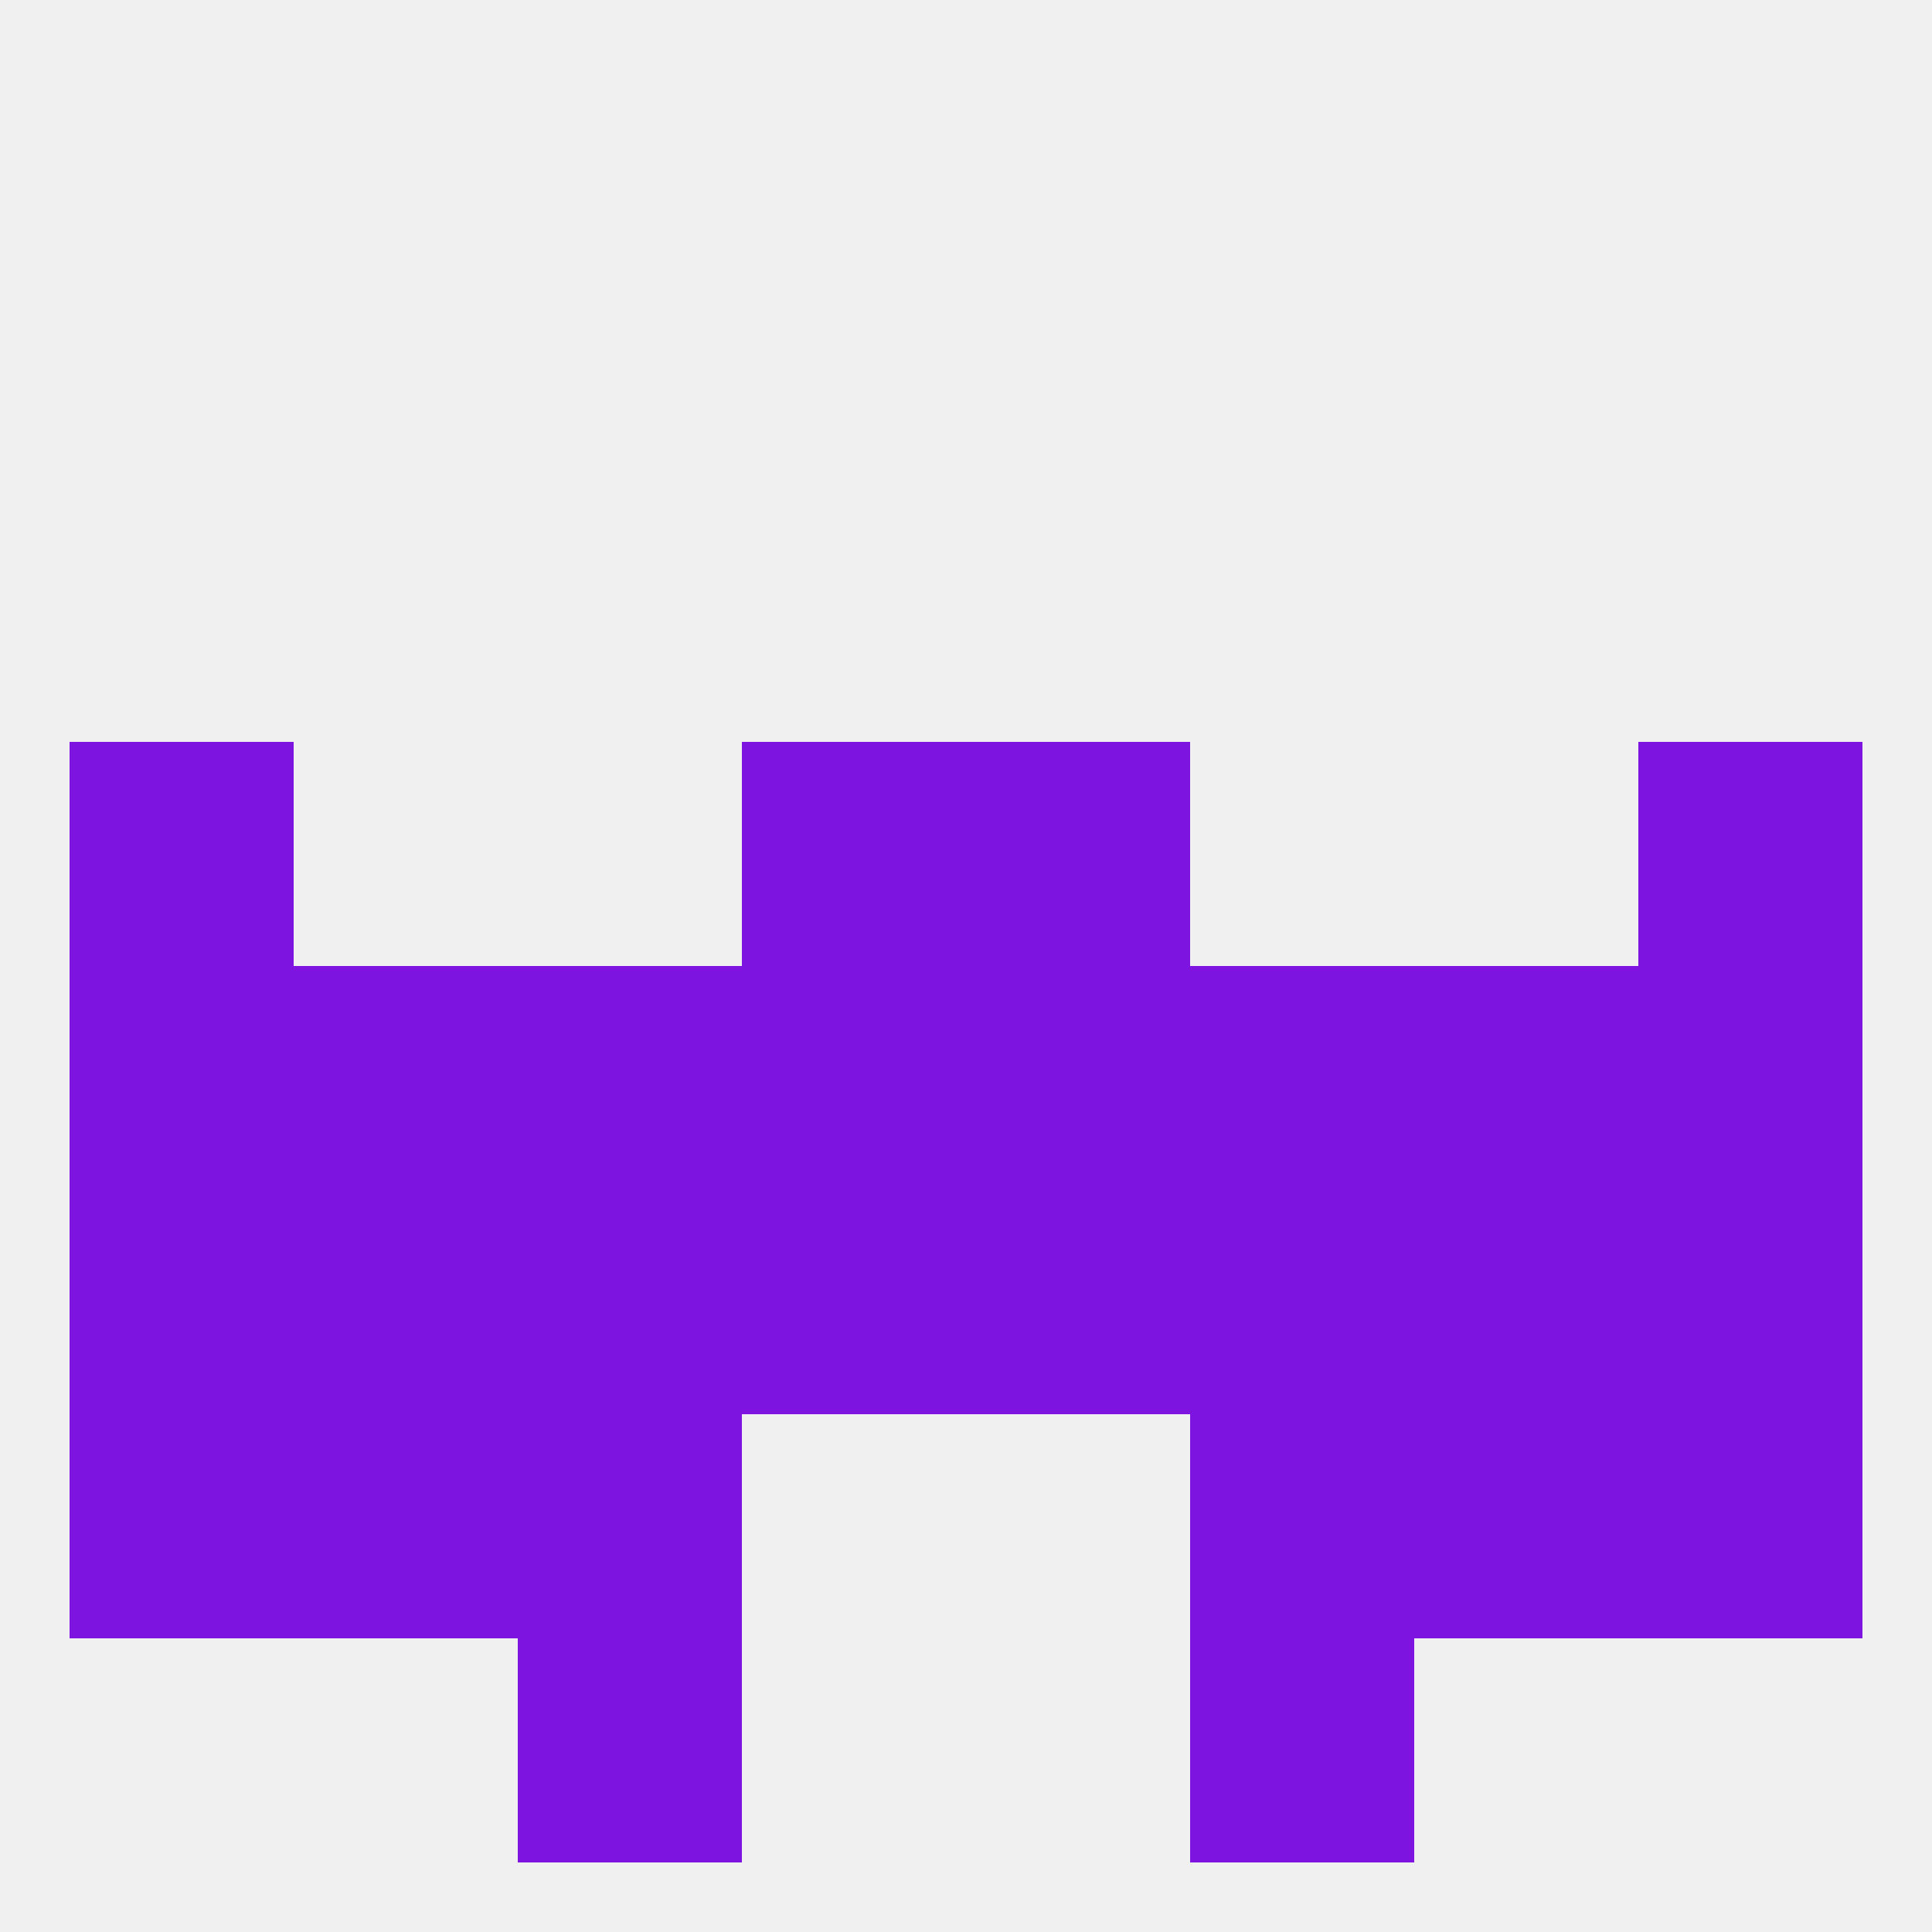 
<!--   <?xml version="1.0"?> -->
<svg version="1.1" baseprofile="full" xmlns="http://www.w3.org/2000/svg" xmlns:xlink="http://www.w3.org/1999/xlink" xmlns:ev="http://www.w3.org/2001/xml-events" width="250" height="250" viewBox="0 0 250 250" >
	<rect width="100%" height="100%" fill="rgba(240,240,240,255)"/>

	<rect x="96" y="96" width="29" height="29" fill="rgba(125,20,223,255)"/>
	<rect x="125" y="96" width="29" height="29" fill="rgba(125,20,223,255)"/>
	<rect x="9" y="96" width="29" height="29" fill="rgba(125,20,223,255)"/>
	<rect x="212" y="96" width="29" height="29" fill="rgba(125,20,223,255)"/>
	<rect x="183" y="154" width="29" height="29" fill="rgba(125,20,223,255)"/>
	<rect x="67" y="154" width="29" height="29" fill="rgba(125,20,223,255)"/>
	<rect x="125" y="154" width="29" height="29" fill="rgba(125,20,223,255)"/>
	<rect x="38" y="154" width="29" height="29" fill="rgba(125,20,223,255)"/>
	<rect x="154" y="154" width="29" height="29" fill="rgba(125,20,223,255)"/>
	<rect x="9" y="154" width="29" height="29" fill="rgba(125,20,223,255)"/>
	<rect x="212" y="154" width="29" height="29" fill="rgba(125,20,223,255)"/>
	<rect x="96" y="154" width="29" height="29" fill="rgba(125,20,223,255)"/>
	<rect x="154" y="183" width="29" height="29" fill="rgba(125,20,223,255)"/>
	<rect x="9" y="183" width="29" height="29" fill="rgba(125,20,223,255)"/>
	<rect x="212" y="183" width="29" height="29" fill="rgba(125,20,223,255)"/>
	<rect x="38" y="183" width="29" height="29" fill="rgba(125,20,223,255)"/>
	<rect x="183" y="183" width="29" height="29" fill="rgba(125,20,223,255)"/>
	<rect x="67" y="183" width="29" height="29" fill="rgba(125,20,223,255)"/>
	<rect x="67" y="212" width="29" height="29" fill="rgba(125,20,223,255)"/>
	<rect x="154" y="212" width="29" height="29" fill="rgba(125,20,223,255)"/>
	<rect x="212" y="125" width="29" height="29" fill="rgba(125,20,223,255)"/>
	<rect x="183" y="125" width="29" height="29" fill="rgba(125,20,223,255)"/>
	<rect x="154" y="125" width="29" height="29" fill="rgba(125,20,223,255)"/>
	<rect x="96" y="125" width="29" height="29" fill="rgba(125,20,223,255)"/>
	<rect x="9" y="125" width="29" height="29" fill="rgba(125,20,223,255)"/>
	<rect x="38" y="125" width="29" height="29" fill="rgba(125,20,223,255)"/>
	<rect x="67" y="125" width="29" height="29" fill="rgba(125,20,223,255)"/>
	<rect x="125" y="125" width="29" height="29" fill="rgba(125,20,223,255)"/>
</svg>